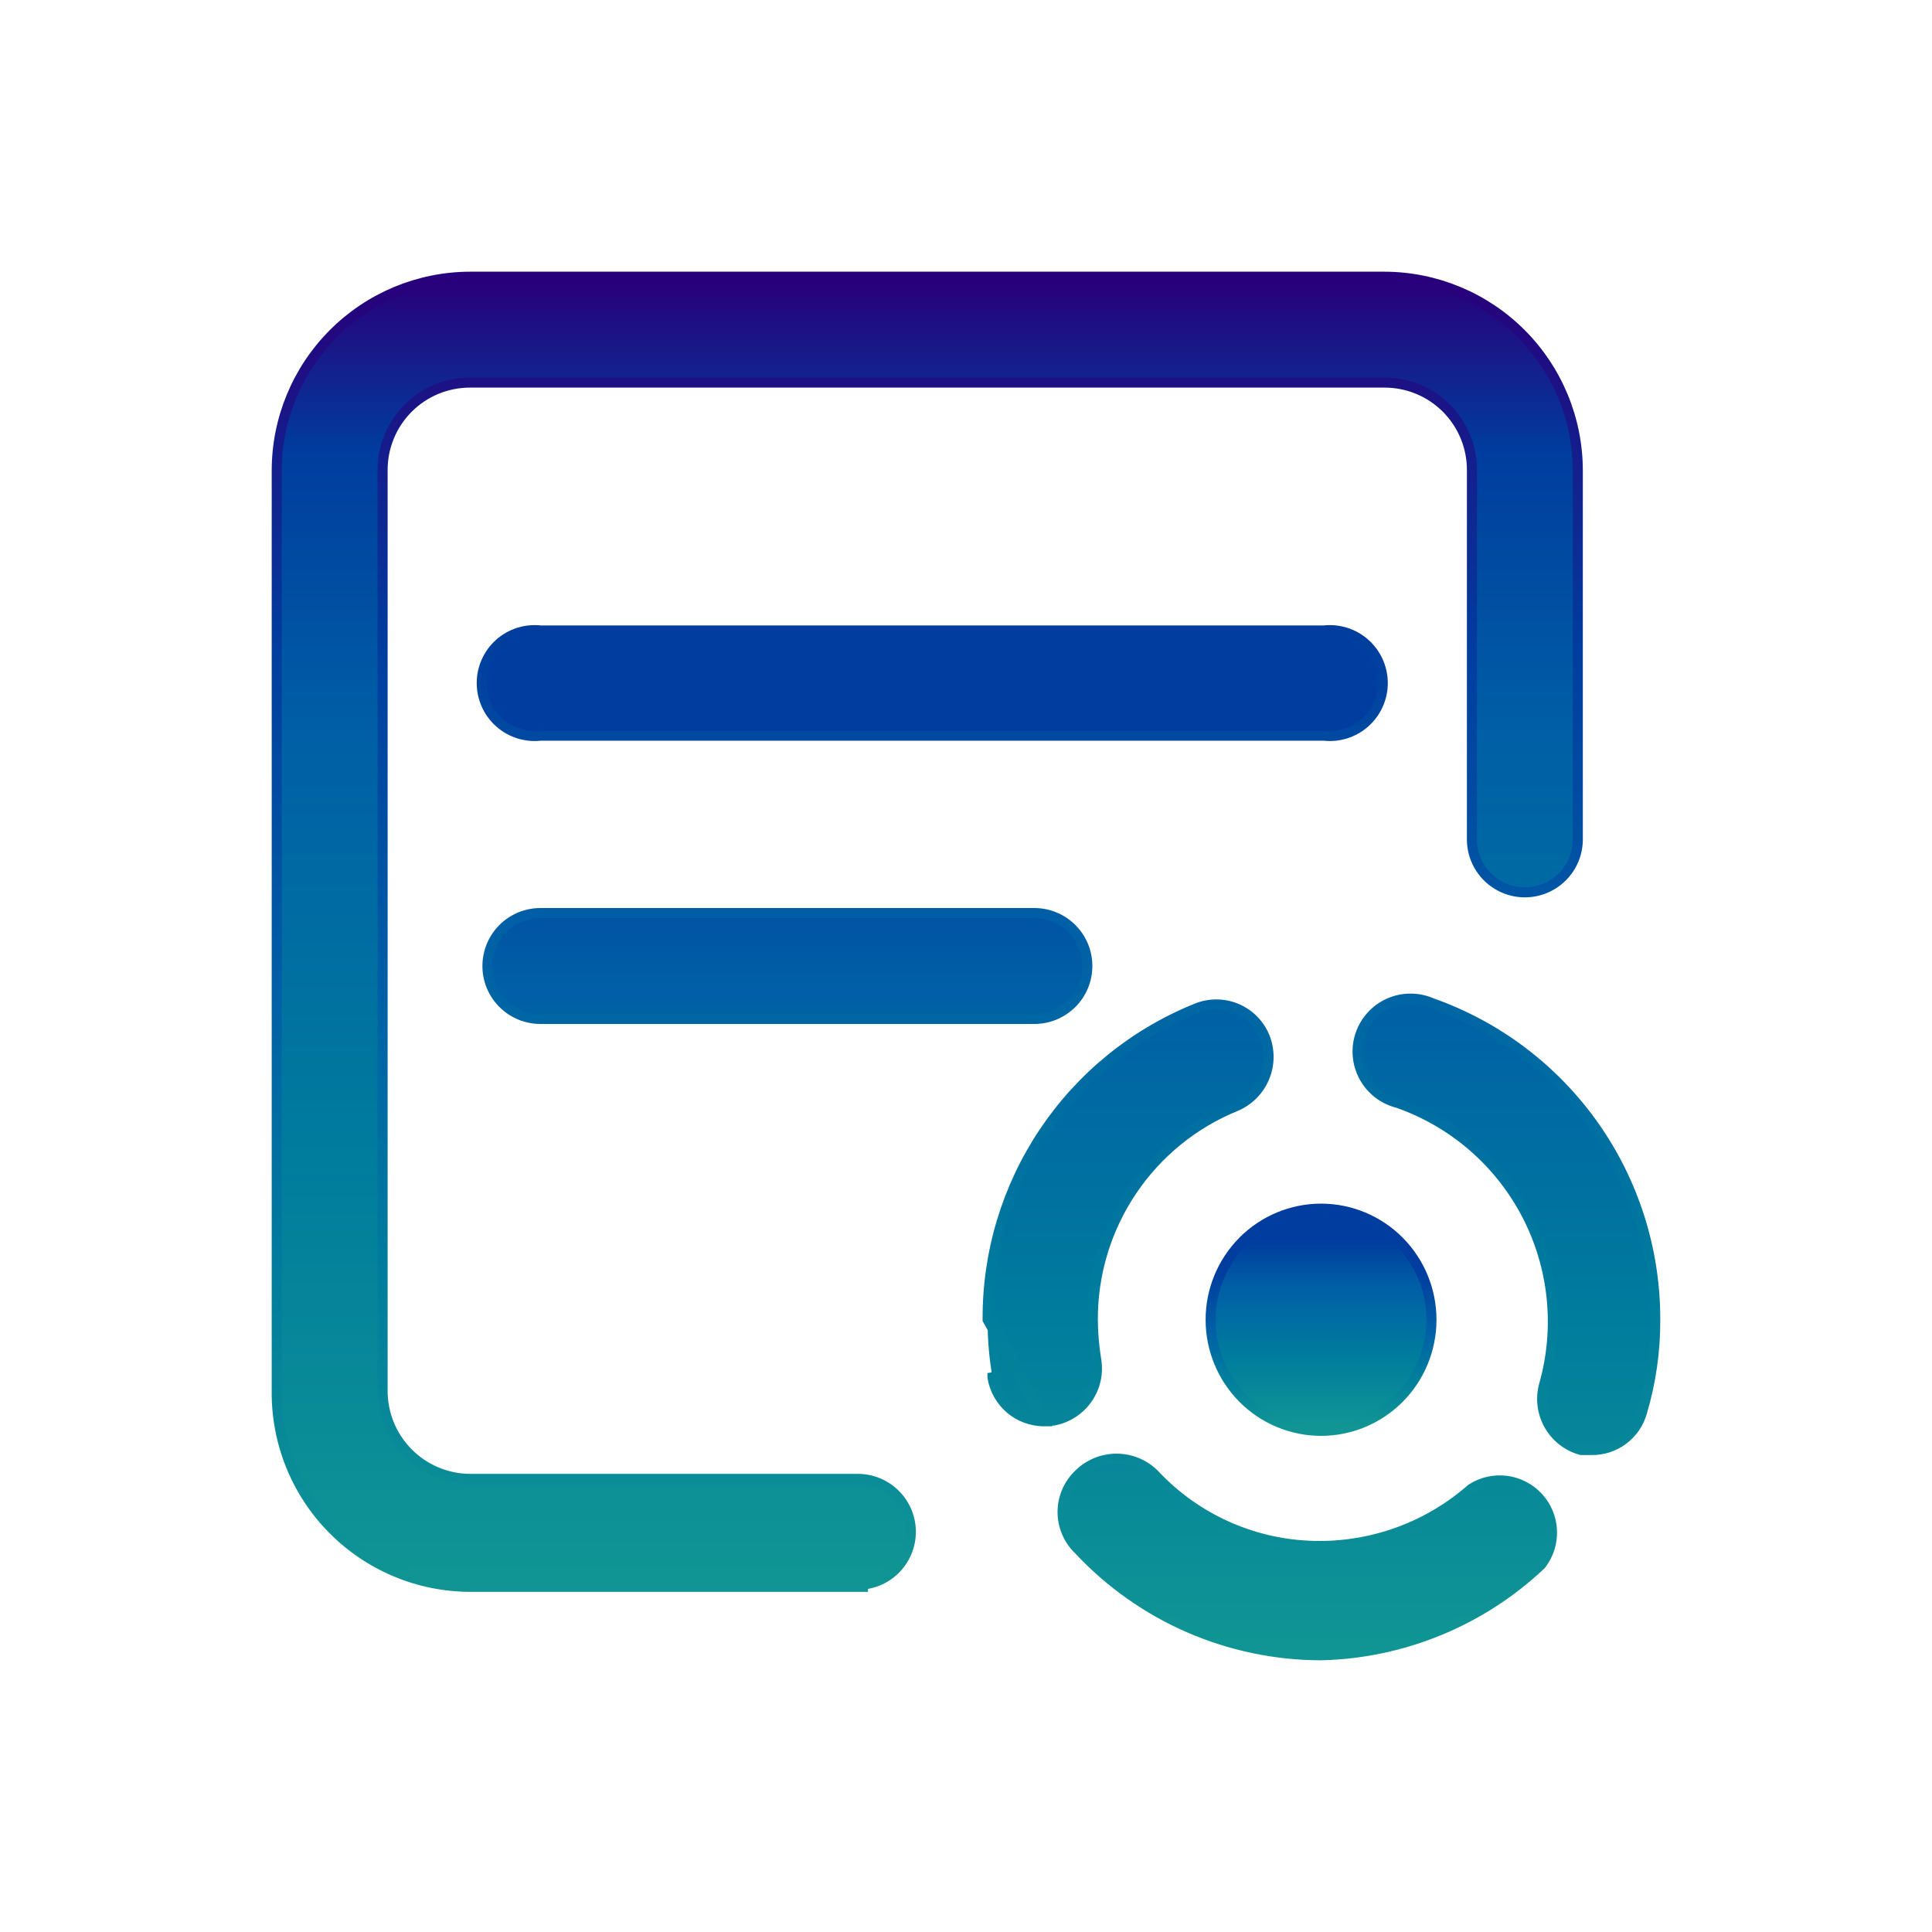 <svg width="96" height="96" viewBox="0 0 96 96" fill="none" xmlns="http://www.w3.org/2000/svg">
<path d="M42.628 78.848H42.878V78.734C43.138 78.71 43.393 78.646 43.635 78.546C43.954 78.414 44.244 78.22 44.488 77.976C44.732 77.732 44.926 77.442 45.058 77.123C45.191 76.804 45.259 76.462 45.259 76.116C45.259 75.771 45.191 75.429 45.058 75.11C44.926 74.791 44.732 74.501 44.488 74.257C44.244 74.012 43.954 73.819 43.635 73.686C43.316 73.554 42.974 73.486 42.628 73.486H23.352C22.777 73.482 22.21 73.365 21.681 73.141C21.152 72.918 20.672 72.592 20.269 72.183C19.866 71.773 19.547 71.289 19.331 70.757C19.116 70.224 19.007 69.655 19.011 69.08V69.079L19.011 23.384L19.011 23.382C19.007 22.809 19.116 22.241 19.332 21.711C19.548 21.181 19.867 20.699 20.271 20.292C20.674 19.886 21.154 19.563 21.683 19.343C22.211 19.123 22.778 19.01 23.351 19.01H68.8C69.373 19.01 69.94 19.123 70.468 19.343C70.997 19.563 71.477 19.886 71.88 20.292C72.284 20.699 72.603 21.181 72.819 21.711C73.035 22.241 73.144 22.809 73.14 23.382V23.384V41.709C73.14 42.407 73.417 43.076 73.91 43.569C74.403 44.062 75.072 44.339 75.77 44.339C76.467 44.339 77.136 44.062 77.629 43.569C78.123 43.076 78.4 42.407 78.4 41.709V23.384C78.4 20.835 77.389 18.39 75.59 16.584C73.791 14.778 71.35 13.759 68.801 13.75H68.8L23.351 13.75L23.35 13.75C20.801 13.759 18.359 14.778 16.56 16.584C14.761 18.39 13.751 20.835 13.751 23.384V69.077C13.733 70.35 13.967 71.614 14.441 72.796C14.914 73.979 15.618 75.056 16.511 75.965C17.403 76.874 18.467 77.597 19.641 78.092C20.815 78.587 22.076 78.844 23.35 78.848H23.351H42.628Z" fill="url(#paint0_linear_677_412)" stroke="url(#paint1_linear_677_412)" stroke-width="0.5"/>
<path d="M51.884 70.621L51.874 70.621C51.258 70.621 50.663 70.4 50.194 70.001C49.726 69.601 49.415 69.049 49.316 68.441C49.316 68.441 49.316 68.44 49.316 68.439L49.563 68.4C49.398 67.468 49.318 66.524 49.325 65.578L51.884 70.621ZM51.884 70.621L51.894 70.621L52.336 70.587L52.349 70.586L52.363 70.583C53.044 70.455 53.647 70.064 54.04 69.494C54.434 68.925 54.587 68.223 54.467 67.542C54.361 66.892 54.305 66.235 54.301 65.576C54.293 63.299 54.967 61.071 56.236 59.18C57.504 57.289 59.31 55.82 61.42 54.964L61.42 54.964L61.425 54.961C62.059 54.688 62.562 54.179 62.828 53.542C63.094 52.905 63.102 52.19 62.851 51.547L62.851 51.545C62.723 51.224 62.532 50.932 62.29 50.686C62.047 50.44 61.758 50.244 61.439 50.111C61.12 49.978 60.778 49.91 60.433 49.91C60.088 49.911 59.747 49.981 59.429 50.115C56.353 51.359 53.722 53.498 51.876 56.255C50.03 59.012 49.054 62.26 49.075 65.577L51.884 70.621ZM65.644 82.249V82.249L65.65 82.249C69.716 82.152 73.602 80.553 76.56 77.761L76.574 77.747L76.587 77.731C76.957 77.246 77.144 76.646 77.116 76.037C77.088 75.428 76.846 74.848 76.433 74.399C76.02 73.95 75.462 73.661 74.858 73.582C74.253 73.504 73.64 73.64 73.126 73.969L73.11 73.979L73.095 73.991C71.015 75.814 68.343 76.819 65.576 76.819H65.576C64.035 76.823 62.511 76.508 61.098 75.896C59.684 75.284 58.413 74.387 57.361 73.261L57.361 73.261L57.355 73.254C56.856 72.759 56.181 72.481 55.479 72.481C54.777 72.481 54.103 72.758 53.605 73.252C53.35 73.494 53.148 73.785 53.01 74.108C52.871 74.431 52.799 74.779 52.799 75.131C52.799 75.483 52.871 75.832 53.01 76.155C53.147 76.476 53.348 76.766 53.601 77.007C55.142 78.658 57.005 79.975 59.075 80.877C61.148 81.779 63.383 82.246 65.644 82.249ZM78.528 72.04L78.562 72.049H78.598H79.071C79.641 72.061 80.198 71.882 80.654 71.541C81.111 71.201 81.441 70.717 81.592 70.168C82.034 68.678 82.255 67.132 82.248 65.578C82.257 62.125 81.192 58.756 79.201 55.935C77.211 53.118 74.395 50.988 71.142 49.841C70.811 49.696 70.454 49.621 70.092 49.621C69.727 49.62 69.366 49.695 69.032 49.842C68.698 49.988 68.398 50.202 68.151 50.471C67.904 50.74 67.716 51.057 67.598 51.402C67.481 51.747 67.436 52.113 67.467 52.477C67.499 52.84 67.605 53.193 67.781 53.513C67.956 53.833 68.195 54.113 68.485 54.336C68.771 54.556 69.099 54.714 69.449 54.802C72.215 55.769 74.509 57.756 75.862 60.356C77.216 62.96 77.525 65.983 76.725 68.807L76.725 68.809C76.54 69.476 76.625 70.19 76.963 70.795C77.3 71.4 77.863 71.847 78.528 72.04ZM26.866 36.554H65.78C66.144 36.596 66.513 36.561 66.864 36.452C67.218 36.341 67.546 36.156 67.824 35.909C68.102 35.662 68.325 35.359 68.477 35.02C68.63 34.681 68.709 34.313 68.709 33.941C68.709 33.57 68.63 33.202 68.477 32.863C68.325 32.524 68.102 32.221 67.824 31.974C67.546 31.727 67.218 31.542 66.864 31.431C66.513 31.322 66.144 31.287 65.78 31.328H26.866C26.502 31.287 26.133 31.322 25.783 31.431C25.428 31.542 25.1 31.727 24.822 31.974C24.544 32.221 24.321 32.524 24.169 32.863C24.016 33.202 23.938 33.57 23.938 33.941C23.938 34.313 24.016 34.681 24.169 35.02C24.321 35.359 24.544 35.662 24.822 35.909C25.1 36.156 25.428 36.341 25.783 36.452C26.133 36.561 26.502 36.596 26.866 36.554ZM26.851 50.63H51.399C52.096 50.63 52.765 50.353 53.258 49.86C53.752 49.367 54.029 48.698 54.029 48C54.029 47.303 53.752 46.634 53.258 46.14C52.765 45.647 52.096 45.37 51.399 45.37H26.851C26.154 45.37 25.485 45.647 24.992 46.14C24.498 46.634 24.221 47.303 24.221 48C24.221 48.698 24.498 49.367 24.992 49.86C25.485 50.353 26.154 50.63 26.851 50.63Z" fill="url(#paint2_linear_677_412)" stroke="url(#paint3_linear_677_412)" stroke-width="0.5"/>
<path d="M60.156 65.578C60.156 67.041 60.734 68.445 61.762 69.48C62.791 70.515 64.187 71.097 65.642 71.097C67.098 71.097 68.493 70.515 69.522 69.48C70.55 68.445 71.128 67.041 71.128 65.578C71.128 64.114 70.55 62.71 69.522 61.675C68.493 60.64 67.098 60.058 65.642 60.058C64.187 60.058 62.791 60.64 61.762 61.675C60.734 62.71 60.156 64.114 60.156 65.578Z" fill="url(#paint4_linear_677_412)" stroke="url(#paint5_linear_677_412)" stroke-width="0.5"/>
<defs>
<linearGradient id="paint0_linear_677_412" x1="46.075" y1="14" x2="46.075" y2="78.598" gradientUnits="userSpaceOnUse">
<stop stop-color="#28007B"/>
<stop offset="0.131" stop-color="#003D9E"/>
<stop offset="0.347" stop-color="#005FA6"/>
<stop offset="0.671" stop-color="#007C9D"/>
<stop offset="1" stop-color="#109594"/>
</linearGradient>
<linearGradient id="paint1_linear_677_412" x1="46.075" y1="14" x2="46.075" y2="78.598" gradientUnits="userSpaceOnUse">
<stop stop-color="#28007B"/>
<stop offset="0.281" stop-color="#003D9E"/>
<stop offset="0.547" stop-color="#005FA6"/>
<stop offset="0.76" stop-color="#007C9D"/>
<stop offset="1" stop-color="#109594"/>
</linearGradient>
<linearGradient id="paint2_linear_677_412" x1="53.093" y1="31.561" x2="53.093" y2="81.999" gradientUnits="userSpaceOnUse">
<stop offset="0.131" stop-color="#003D9E"/>
<stop offset="0.347" stop-color="#005FA6"/>
<stop offset="0.671" stop-color="#007C9D"/>
<stop offset="1" stop-color="#109594"/>
</linearGradient>
<linearGradient id="paint3_linear_677_412" x1="53.093" y1="31.561" x2="53.093" y2="81.999" gradientUnits="userSpaceOnUse">
<stop stop-color="#003D9E"/>
<stop offset="0.283" stop-color="#005FA6"/>
<stop offset="0.648" stop-color="#007C9D"/>
<stop offset="1" stop-color="#109594"/>
</linearGradient>
<linearGradient id="paint4_linear_677_412" x1="65.642" y1="60.308" x2="65.642" y2="70.847" gradientUnits="userSpaceOnUse">
<stop offset="0.131" stop-color="#003D9E"/>
<stop offset="0.347" stop-color="#005FA6"/>
<stop offset="0.671" stop-color="#007C9D"/>
<stop offset="1" stop-color="#109594"/>
</linearGradient>
<linearGradient id="paint5_linear_677_412" x1="65.642" y1="60.308" x2="65.642" y2="70.847" gradientUnits="userSpaceOnUse">
<stop offset="0.281" stop-color="#003D9E"/>
<stop offset="0.547" stop-color="#005FA6"/>
<stop offset="0.76" stop-color="#007C9D"/>
<stop offset="1" stop-color="#109594"/>
</linearGradient>
</defs>
</svg>

